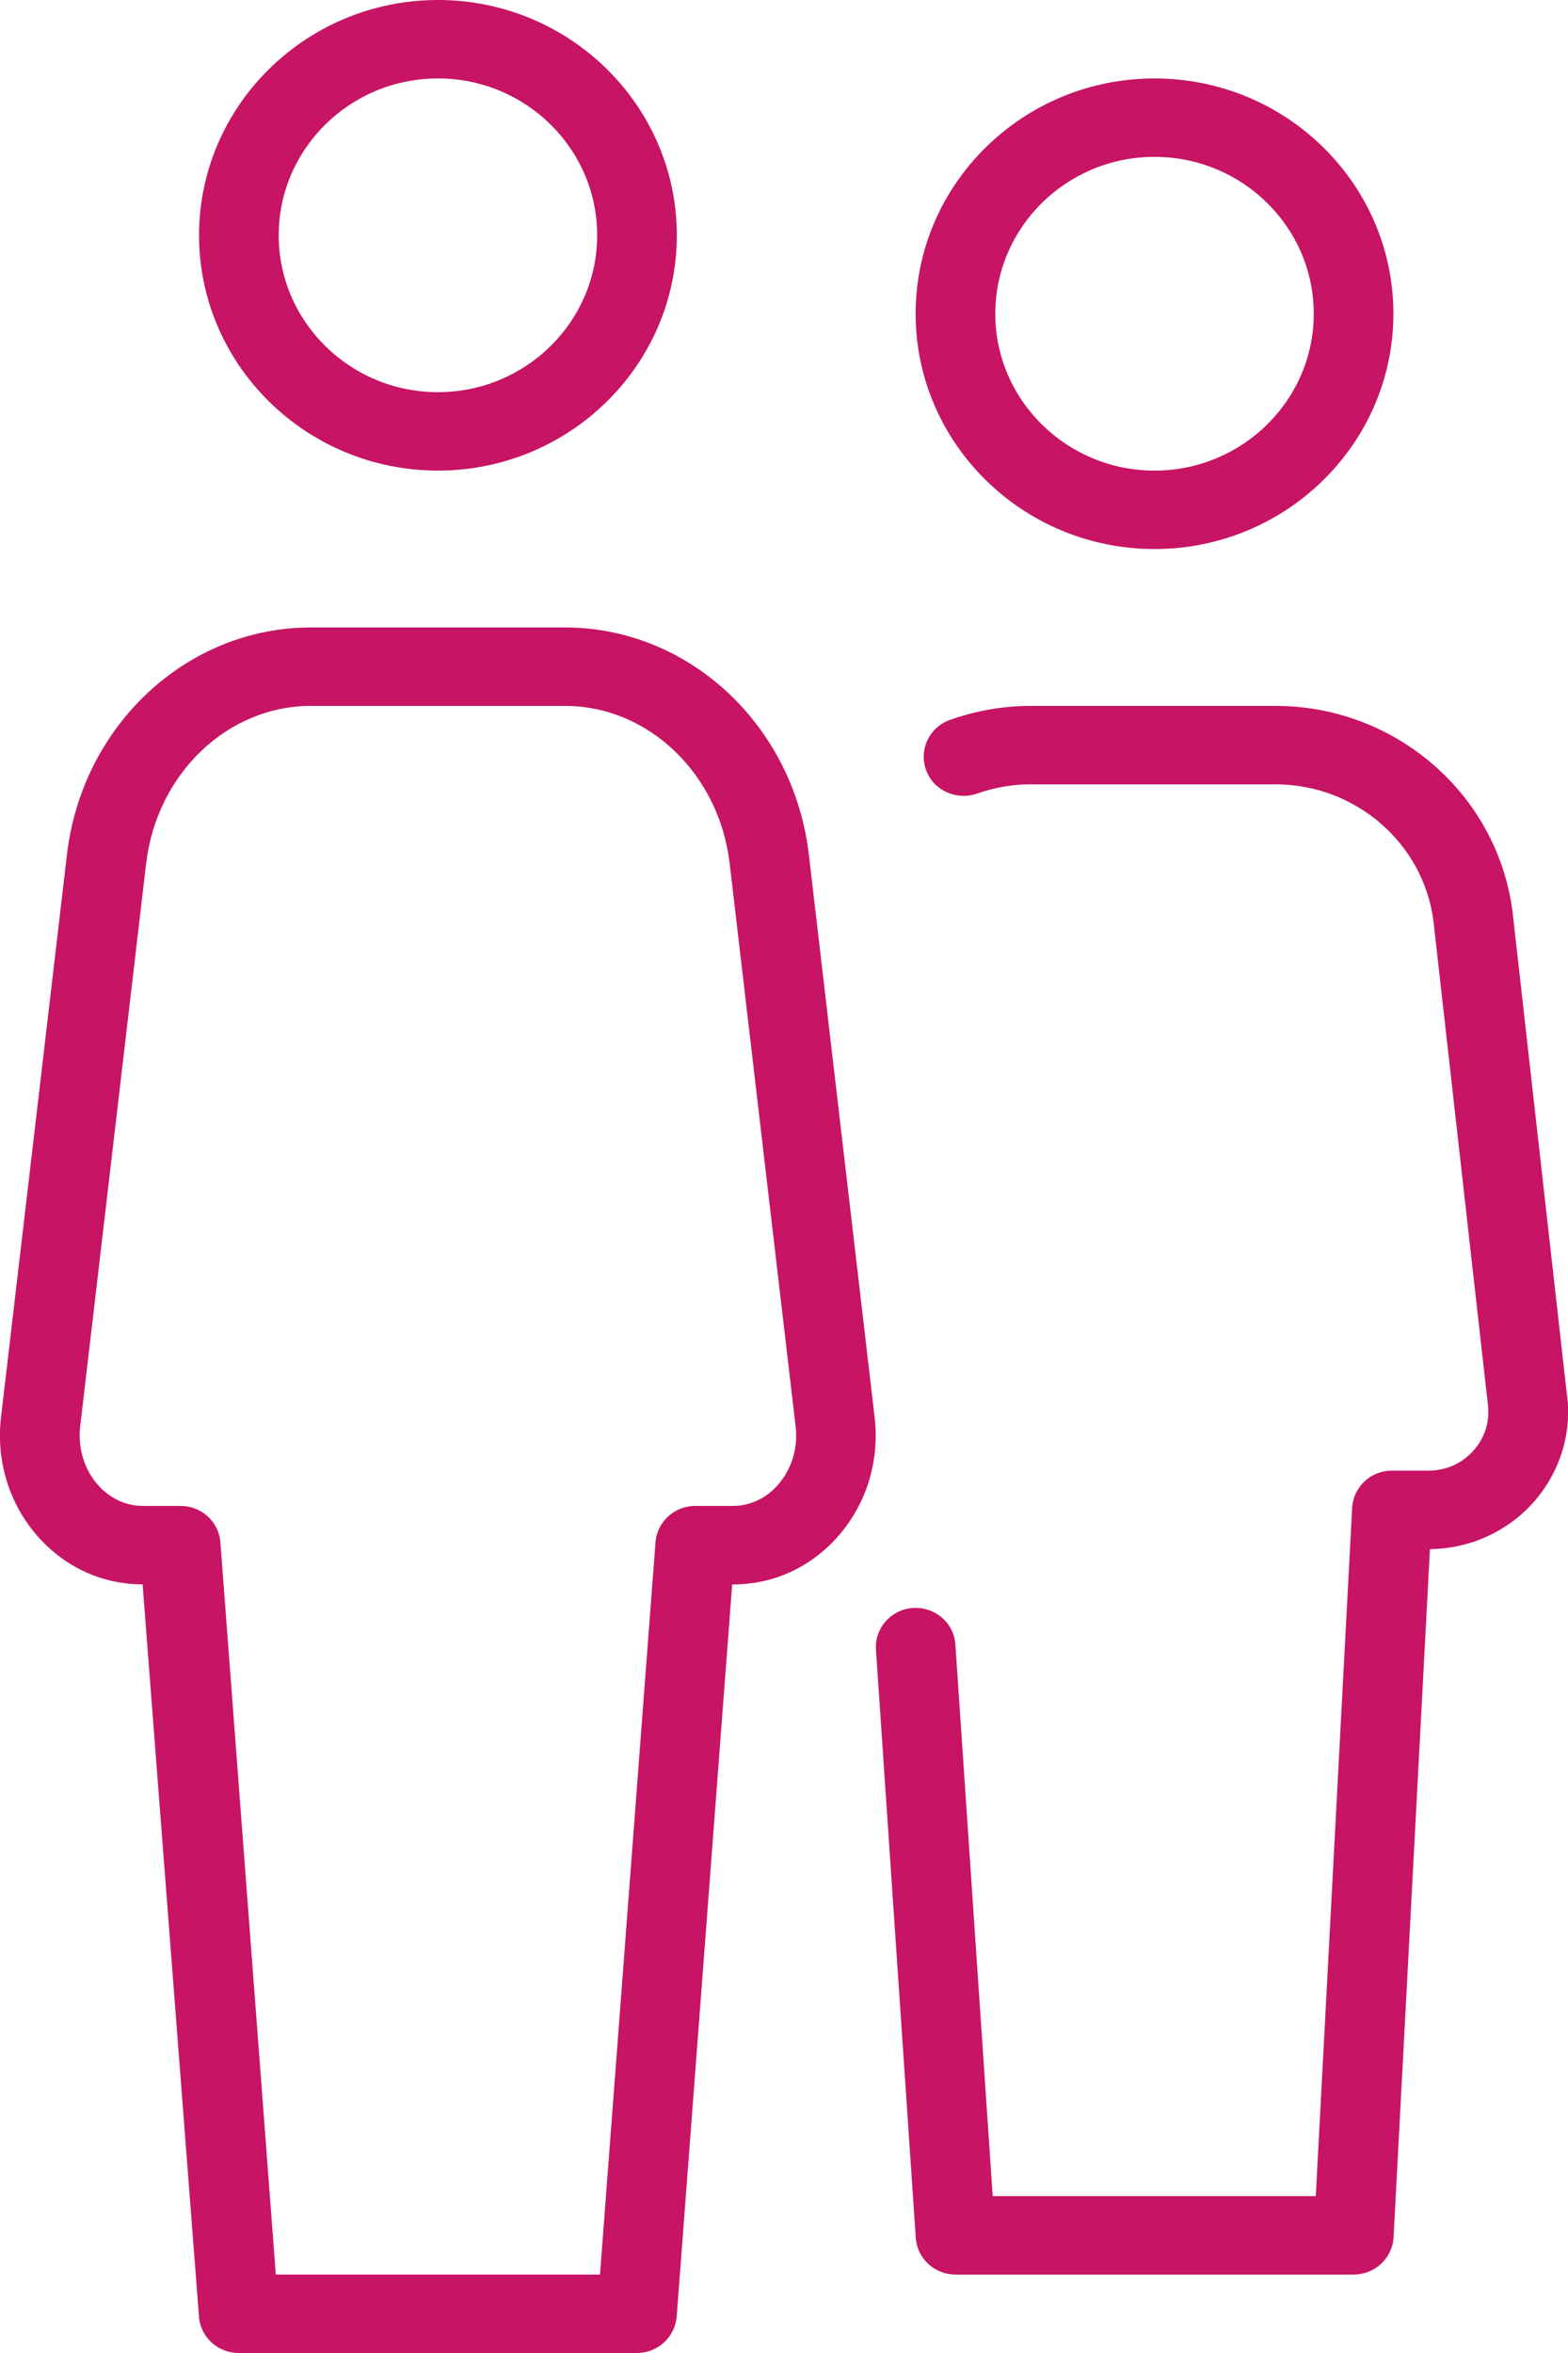 <svg height="30" viewBox="0 0 20 30" width="20" xmlns="http://www.w3.org/2000/svg"><path d="m14.726 7c1.68 0 3.047-1.346 3.047-3s-1.367-3-3.047-3c-1.68 0-3.047 1.346-3.047 3s1.367 3 3.047 3zm0-5c1.12 0 2.031.897 2.031 2s-.911 2-2.031 2c-1.12 0-2.031-.897-2.031-2s.911-2 2.031-2zm-4.409 8.896c-.194-1.651-1.53-2.896-3.111-2.896h-3.241c-1.58 0-2.918 1.245-3.111 2.896l-.841 7.173c-.067.563.11 1.123.483 1.536.347.384.817.595 1.323.595l.719 9.337c.02.261.241.463.507.463h5.078c.266 0 .486-.202.508-.462l.708-9.337h.011c.506 0 .976-.211 1.323-.595.374-.413.549-.973.483-1.536zm-.401 8.044c-.152.168-.353.26-.566.26h-.482c-.266 0-.486.202-.507.463l-.708 9.337h-4.135l-.707-9.337c-.02-.261-.241-.463-.507-.463h-.482c-.213 0-.414-.092-.566-.26-.181-.2-.265-.475-.233-.756l.841-7.174c.134-1.146 1.038-2.01 2.101-2.01h3.241c1.063 0 1.967.864 2.101 2.01l.841 7.174c.034.28-.052.556-.233.756zm10.071-1.15-.694-6.162c-.19-1.498-1.49-2.628-3.023-2.628h-3.134c-.338 0-.679.06-1.016.177-.264.092-.402.378-.309.638s.383.394.648.304c.227-.079.455-.119.676-.119h3.134c1.023 0 1.889.753 2.015 1.745l.694 6.162c.027.216-.038.425-.185.589-.147.164-.35.254-.572.254h-.466c-.271 0-.494.208-.508.474l-.464 8.776h-4.121l-.476-7.033c-.018-.276-.259-.482-.54-.466-.28.018-.492.257-.473.532l.508 7.5c.018.263.24.467.507.467h5.078c.27 0 .493-.208.509-.473l.464-8.776c.504-.005.982-.22 1.316-.592.338-.377.496-.878.433-1.369zm-14.401-11.79c1.68 0 3.047-1.346 3.047-3s-1.367-3-3.047-3c-1.68 0-3.047 1.346-3.047 3s1.367 3 3.047 3zm0-5c1.12 0 2.031.897 2.031 2s-.911 2-2.031 2c-1.12 0-2.031-.897-2.031-2s.911-2 2.031-2z" fill="#c71464"/></svg>